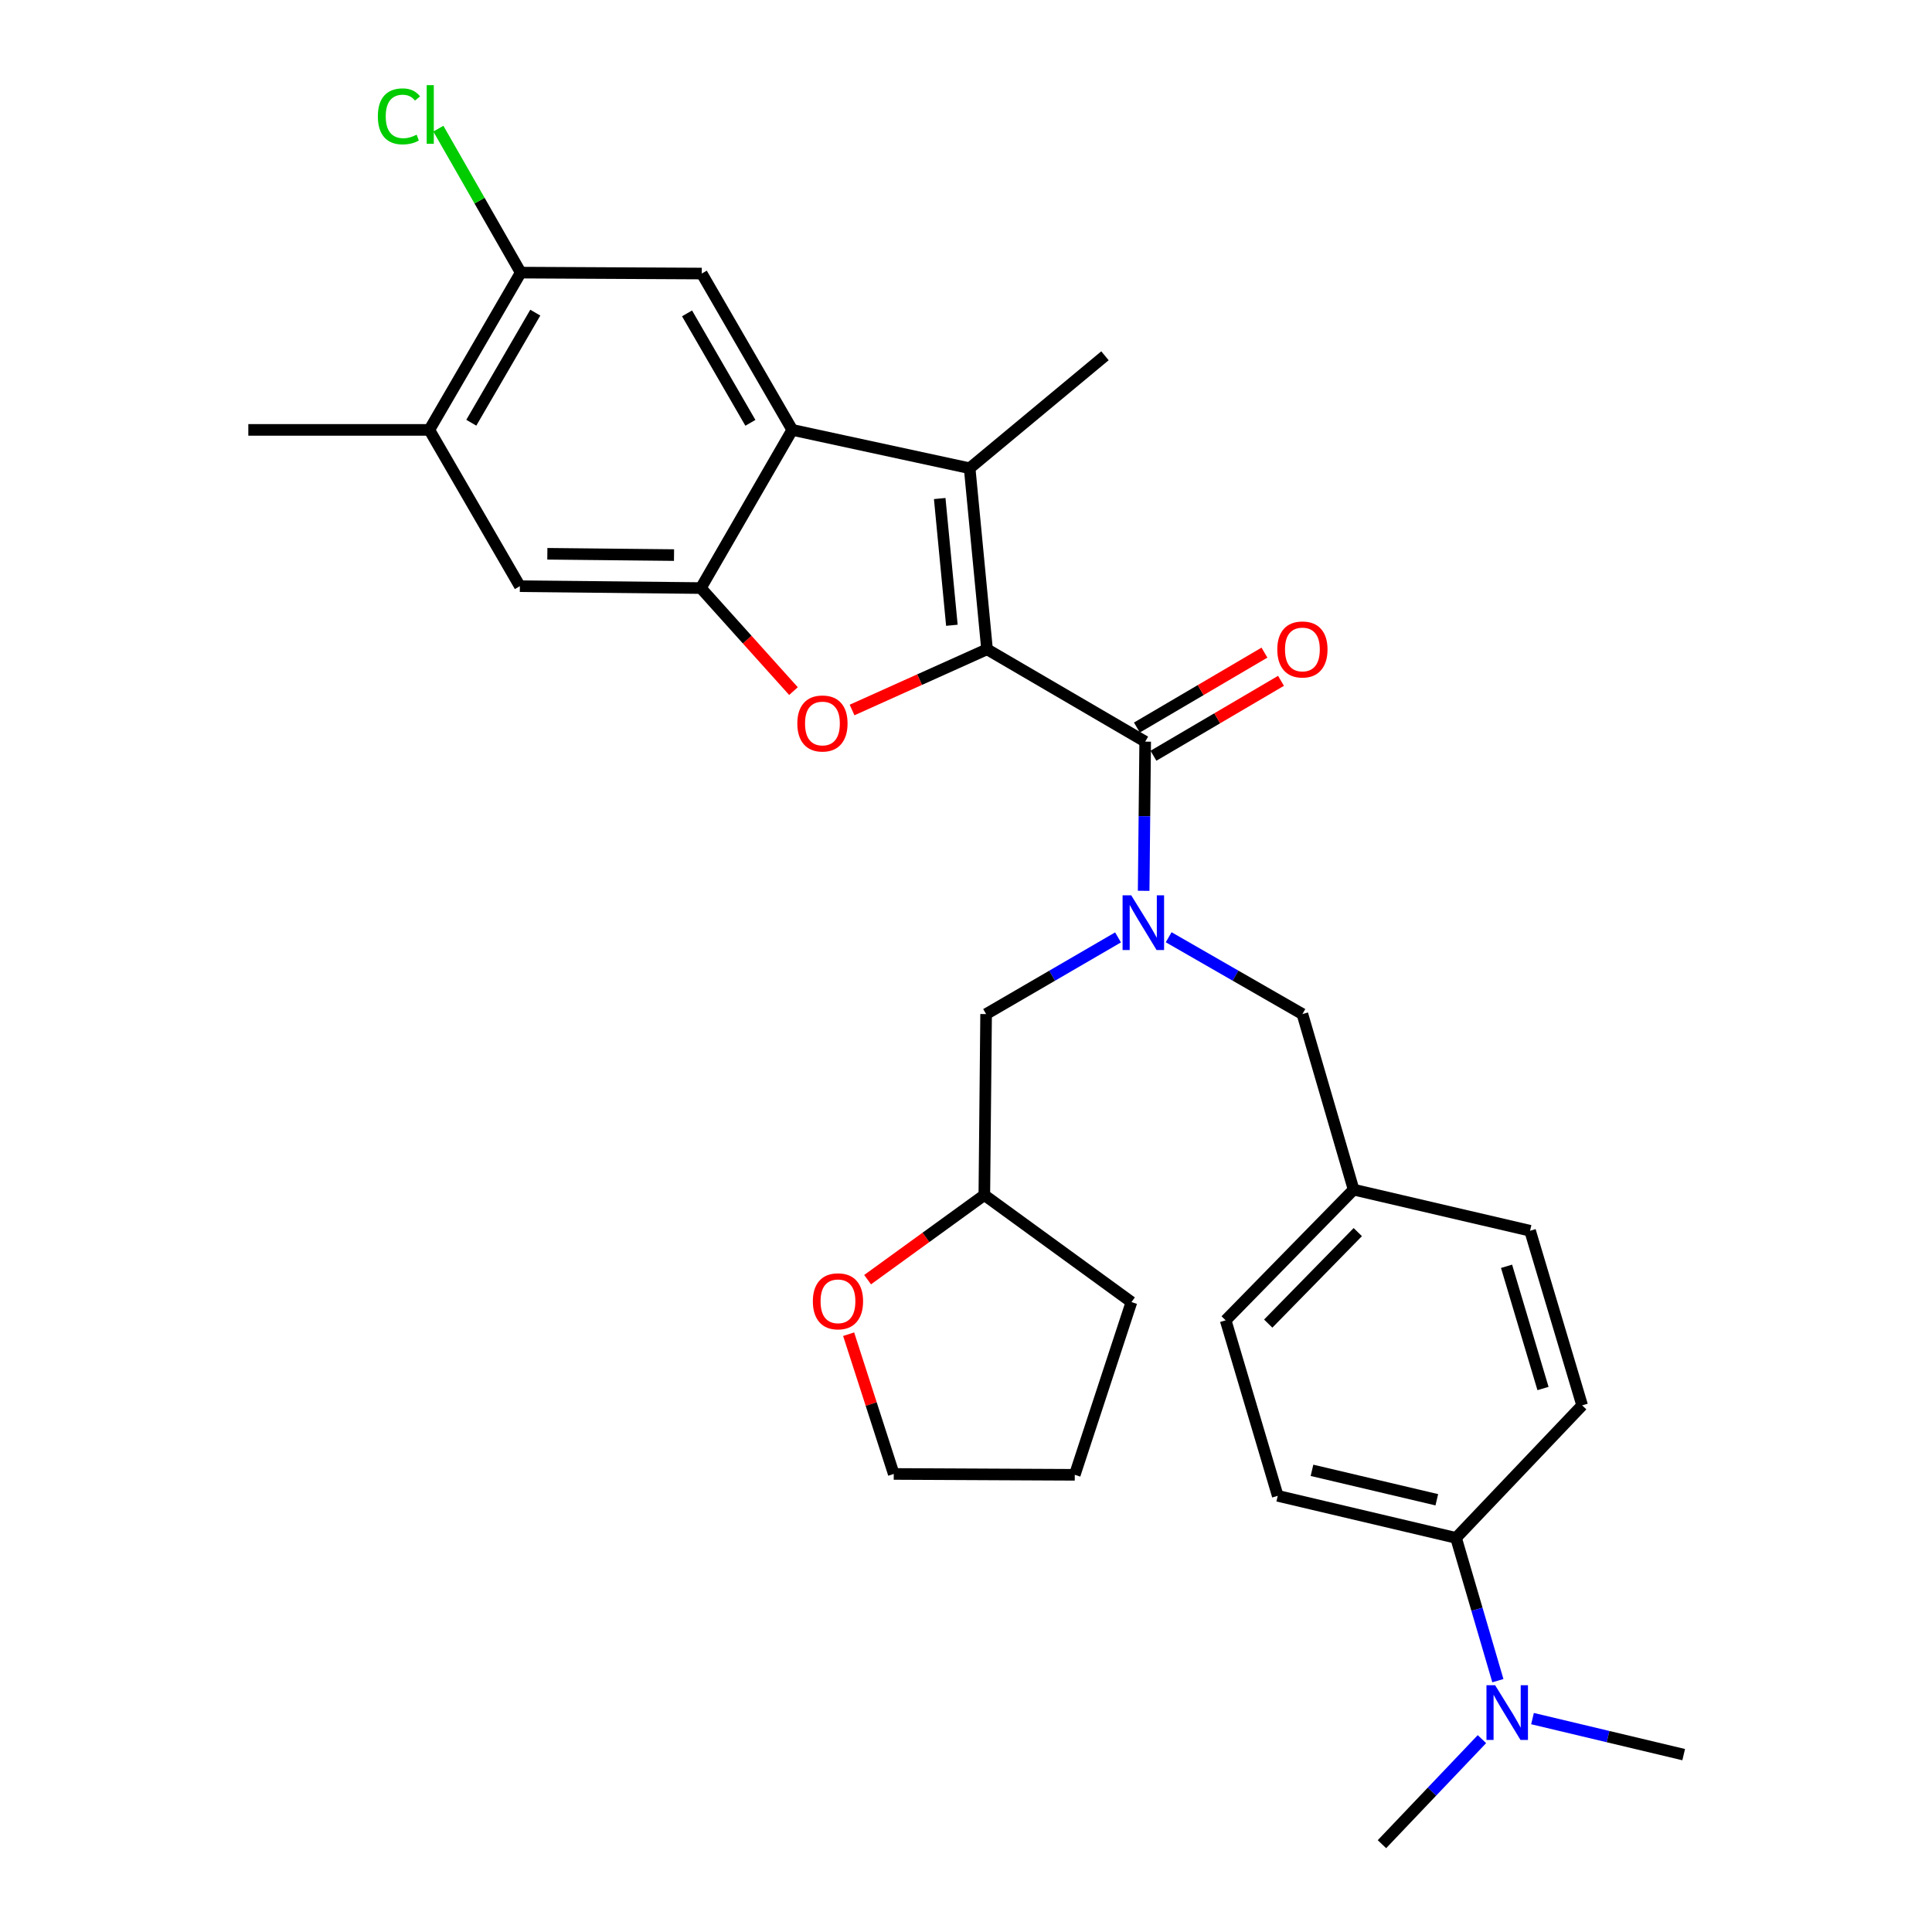 <?xml version='1.0' encoding='iso-8859-1'?>
<svg version='1.1' baseProfile='full'
              xmlns='http://www.w3.org/2000/svg'
                      xmlns:rdkit='http://www.rdkit.org/xml'
                      xmlns:xlink='http://www.w3.org/1999/xlink'
                  xml:space='preserve'
width='1000px' height='1000px' viewBox='0 0 1000 1000'>
<!-- END OF HEADER -->
<rect style='opacity:1.0;fill:#FFFFFF;stroke:none' width='1000' height='1000' x='0' y='0'> </rect>
<path class='bond-0' d='M 510.888,336.076 L 475.958,351.785' style='fill:none;fill-rule:evenodd;stroke:#000000;stroke-width:6px;stroke-linecap:butt;stroke-linejoin:miter;stroke-opacity:1' />
<path class='bond-0' d='M 475.958,351.785 L 441.028,367.494' style='fill:none;fill-rule:evenodd;stroke:#FF0000;stroke-width:6px;stroke-linecap:butt;stroke-linejoin:miter;stroke-opacity:1' />
<path class='bond-1' d='M 510.888,336.076 L 501.89,242.363' style='fill:none;fill-rule:evenodd;stroke:#000000;stroke-width:6px;stroke-linecap:butt;stroke-linejoin:miter;stroke-opacity:1' />
<path class='bond-1' d='M 492.691,323.637 L 486.393,258.037' style='fill:none;fill-rule:evenodd;stroke:#000000;stroke-width:6px;stroke-linecap:butt;stroke-linejoin:miter;stroke-opacity:1' />
<path class='bond-2' d='M 510.888,336.076 L 592.745,383.868' style='fill:none;fill-rule:evenodd;stroke:#000000;stroke-width:6px;stroke-linecap:butt;stroke-linejoin:miter;stroke-opacity:1' />
<path class='bond-4' d='M 410.703,357.717 L 386.728,331.049' style='fill:none;fill-rule:evenodd;stroke:#FF0000;stroke-width:6px;stroke-linecap:butt;stroke-linejoin:miter;stroke-opacity:1' />
<path class='bond-4' d='M 386.728,331.049 L 362.754,304.381' style='fill:none;fill-rule:evenodd;stroke:#000000;stroke-width:6px;stroke-linecap:butt;stroke-linejoin:miter;stroke-opacity:1' />
<path class='bond-3' d='M 501.89,242.363 L 410.076,222.514' style='fill:none;fill-rule:evenodd;stroke:#000000;stroke-width:6px;stroke-linecap:butt;stroke-linejoin:miter;stroke-opacity:1' />
<path class='bond-21' d='M 501.89,242.363 L 571.928,184.153' style='fill:none;fill-rule:evenodd;stroke:#000000;stroke-width:6px;stroke-linecap:butt;stroke-linejoin:miter;stroke-opacity:1' />
<path class='bond-5' d='M 592.745,383.868 L 592.35,422.474' style='fill:none;fill-rule:evenodd;stroke:#000000;stroke-width:6px;stroke-linecap:butt;stroke-linejoin:miter;stroke-opacity:1' />
<path class='bond-5' d='M 592.35,422.474 L 591.955,461.079' style='fill:none;fill-rule:evenodd;stroke:#0000FF;stroke-width:6px;stroke-linecap:butt;stroke-linejoin:miter;stroke-opacity:1' />
<path class='bond-12' d='M 597.03,391.165 L 630.039,371.779' style='fill:none;fill-rule:evenodd;stroke:#000000;stroke-width:6px;stroke-linecap:butt;stroke-linejoin:miter;stroke-opacity:1' />
<path class='bond-12' d='M 630.039,371.779 L 663.049,352.393' style='fill:none;fill-rule:evenodd;stroke:#FF0000;stroke-width:6px;stroke-linecap:butt;stroke-linejoin:miter;stroke-opacity:1' />
<path class='bond-12' d='M 588.46,376.572 L 621.469,357.186' style='fill:none;fill-rule:evenodd;stroke:#000000;stroke-width:6px;stroke-linecap:butt;stroke-linejoin:miter;stroke-opacity:1' />
<path class='bond-12' d='M 621.469,357.186 L 654.478,337.8' style='fill:none;fill-rule:evenodd;stroke:#FF0000;stroke-width:6px;stroke-linecap:butt;stroke-linejoin:miter;stroke-opacity:1' />
<path class='bond-6' d='M 410.076,222.514 L 363.233,141.588' style='fill:none;fill-rule:evenodd;stroke:#000000;stroke-width:6px;stroke-linecap:butt;stroke-linejoin:miter;stroke-opacity:1' />
<path class='bond-6' d='M 388.402,218.854 L 355.612,162.205' style='fill:none;fill-rule:evenodd;stroke:#000000;stroke-width:6px;stroke-linecap:butt;stroke-linejoin:miter;stroke-opacity:1' />
<path class='bond-30' d='M 410.076,222.514 L 362.754,304.381' style='fill:none;fill-rule:evenodd;stroke:#000000;stroke-width:6px;stroke-linecap:butt;stroke-linejoin:miter;stroke-opacity:1' />
<path class='bond-7' d='M 362.754,304.381 L 269.078,303.412' style='fill:none;fill-rule:evenodd;stroke:#000000;stroke-width:6px;stroke-linecap:butt;stroke-linejoin:miter;stroke-opacity:1' />
<path class='bond-7' d='M 348.877,287.312 L 283.304,286.634' style='fill:none;fill-rule:evenodd;stroke:#000000;stroke-width:6px;stroke-linecap:butt;stroke-linejoin:miter;stroke-opacity:1' />
<path class='bond-10' d='M 604.9,485.116 L 639.511,505.001' style='fill:none;fill-rule:evenodd;stroke:#0000FF;stroke-width:6px;stroke-linecap:butt;stroke-linejoin:miter;stroke-opacity:1' />
<path class='bond-10' d='M 639.511,505.001 L 674.123,524.885' style='fill:none;fill-rule:evenodd;stroke:#000000;stroke-width:6px;stroke-linecap:butt;stroke-linejoin:miter;stroke-opacity:1' />
<path class='bond-11' d='M 578.693,485.193 L 544.551,505.039' style='fill:none;fill-rule:evenodd;stroke:#0000FF;stroke-width:6px;stroke-linecap:butt;stroke-linejoin:miter;stroke-opacity:1' />
<path class='bond-11' d='M 544.551,505.039 L 510.408,524.885' style='fill:none;fill-rule:evenodd;stroke:#000000;stroke-width:6px;stroke-linecap:butt;stroke-linejoin:miter;stroke-opacity:1' />
<path class='bond-8' d='M 363.233,141.588 L 269.529,141.108' style='fill:none;fill-rule:evenodd;stroke:#000000;stroke-width:6px;stroke-linecap:butt;stroke-linejoin:miter;stroke-opacity:1' />
<path class='bond-9' d='M 269.078,303.412 L 222.216,222.514' style='fill:none;fill-rule:evenodd;stroke:#000000;stroke-width:6px;stroke-linecap:butt;stroke-linejoin:miter;stroke-opacity:1' />
<path class='bond-19' d='M 269.529,141.108 L 248.211,103.848' style='fill:none;fill-rule:evenodd;stroke:#000000;stroke-width:6px;stroke-linecap:butt;stroke-linejoin:miter;stroke-opacity:1' />
<path class='bond-19' d='M 248.211,103.848 L 226.893,66.588' style='fill:none;fill-rule:evenodd;stroke:#00CC00;stroke-width:6px;stroke-linecap:butt;stroke-linejoin:miter;stroke-opacity:1' />
<path class='bond-31' d='M 269.529,141.108 L 222.216,222.514' style='fill:none;fill-rule:evenodd;stroke:#000000;stroke-width:6px;stroke-linecap:butt;stroke-linejoin:miter;stroke-opacity:1' />
<path class='bond-31' d='M 277.065,161.824 L 243.946,218.808' style='fill:none;fill-rule:evenodd;stroke:#000000;stroke-width:6px;stroke-linecap:butt;stroke-linejoin:miter;stroke-opacity:1' />
<path class='bond-24' d='M 222.216,222.514 L 128.531,222.514' style='fill:none;fill-rule:evenodd;stroke:#000000;stroke-width:6px;stroke-linecap:butt;stroke-linejoin:miter;stroke-opacity:1' />
<path class='bond-18' d='M 674.123,524.885 L 700.628,615.75' style='fill:none;fill-rule:evenodd;stroke:#000000;stroke-width:6px;stroke-linecap:butt;stroke-linejoin:miter;stroke-opacity:1' />
<path class='bond-20' d='M 510.408,524.885 L 509.487,618.561' style='fill:none;fill-rule:evenodd;stroke:#000000;stroke-width:6px;stroke-linecap:butt;stroke-linejoin:miter;stroke-opacity:1' />
<path class='bond-13' d='M 753.648,796.012 L 661.354,774.246' style='fill:none;fill-rule:evenodd;stroke:#000000;stroke-width:6px;stroke-linecap:butt;stroke-linejoin:miter;stroke-opacity:1' />
<path class='bond-13' d='M 743.689,776.275 L 679.083,761.038' style='fill:none;fill-rule:evenodd;stroke:#000000;stroke-width:6px;stroke-linecap:butt;stroke-linejoin:miter;stroke-opacity:1' />
<path class='bond-14' d='M 753.648,796.012 L 764.472,832.961' style='fill:none;fill-rule:evenodd;stroke:#000000;stroke-width:6px;stroke-linecap:butt;stroke-linejoin:miter;stroke-opacity:1' />
<path class='bond-14' d='M 764.472,832.961 L 775.296,869.91' style='fill:none;fill-rule:evenodd;stroke:#0000FF;stroke-width:6px;stroke-linecap:butt;stroke-linejoin:miter;stroke-opacity:1' />
<path class='bond-33' d='M 753.648,796.012 L 818.919,727.412' style='fill:none;fill-rule:evenodd;stroke:#000000;stroke-width:6px;stroke-linecap:butt;stroke-linejoin:miter;stroke-opacity:1' />
<path class='bond-25' d='M 767.043,900.179 L 741.169,927.362' style='fill:none;fill-rule:evenodd;stroke:#0000FF;stroke-width:6px;stroke-linecap:butt;stroke-linejoin:miter;stroke-opacity:1' />
<path class='bond-25' d='M 741.169,927.362 L 715.296,954.545' style='fill:none;fill-rule:evenodd;stroke:#000000;stroke-width:6px;stroke-linecap:butt;stroke-linejoin:miter;stroke-opacity:1' />
<path class='bond-26' d='M 793.222,889.544 L 832.345,898.868' style='fill:none;fill-rule:evenodd;stroke:#0000FF;stroke-width:6px;stroke-linecap:butt;stroke-linejoin:miter;stroke-opacity:1' />
<path class='bond-26' d='M 832.345,898.868 L 871.469,908.192' style='fill:none;fill-rule:evenodd;stroke:#000000;stroke-width:6px;stroke-linecap:butt;stroke-linejoin:miter;stroke-opacity:1' />
<path class='bond-15' d='M 449.071,662.353 L 479.279,640.457' style='fill:none;fill-rule:evenodd;stroke:#FF0000;stroke-width:6px;stroke-linecap:butt;stroke-linejoin:miter;stroke-opacity:1' />
<path class='bond-15' d='M 479.279,640.457 L 509.487,618.561' style='fill:none;fill-rule:evenodd;stroke:#000000;stroke-width:6px;stroke-linecap:butt;stroke-linejoin:miter;stroke-opacity:1' />
<path class='bond-27' d='M 439.255,690.581 L 450.931,726.748' style='fill:none;fill-rule:evenodd;stroke:#FF0000;stroke-width:6px;stroke-linecap:butt;stroke-linejoin:miter;stroke-opacity:1' />
<path class='bond-27' d='M 450.931,726.748 L 462.607,762.916' style='fill:none;fill-rule:evenodd;stroke:#000000;stroke-width:6px;stroke-linecap:butt;stroke-linejoin:miter;stroke-opacity:1' />
<path class='bond-16' d='M 661.354,774.246 L 634.398,683.4' style='fill:none;fill-rule:evenodd;stroke:#000000;stroke-width:6px;stroke-linecap:butt;stroke-linejoin:miter;stroke-opacity:1' />
<path class='bond-17' d='M 818.919,727.412 L 791.963,637.037' style='fill:none;fill-rule:evenodd;stroke:#000000;stroke-width:6px;stroke-linecap:butt;stroke-linejoin:miter;stroke-opacity:1' />
<path class='bond-17' d='M 798.657,718.693 L 779.788,655.43' style='fill:none;fill-rule:evenodd;stroke:#000000;stroke-width:6px;stroke-linecap:butt;stroke-linejoin:miter;stroke-opacity:1' />
<path class='bond-22' d='M 700.628,615.75 L 791.963,637.037' style='fill:none;fill-rule:evenodd;stroke:#000000;stroke-width:6px;stroke-linecap:butt;stroke-linejoin:miter;stroke-opacity:1' />
<path class='bond-23' d='M 700.628,615.75 L 634.398,683.4' style='fill:none;fill-rule:evenodd;stroke:#000000;stroke-width:6px;stroke-linecap:butt;stroke-linejoin:miter;stroke-opacity:1' />
<path class='bond-23' d='M 702.787,637.737 L 656.426,685.092' style='fill:none;fill-rule:evenodd;stroke:#000000;stroke-width:6px;stroke-linecap:butt;stroke-linejoin:miter;stroke-opacity:1' />
<path class='bond-28' d='M 509.487,618.561 L 585.637,673.96' style='fill:none;fill-rule:evenodd;stroke:#000000;stroke-width:6px;stroke-linecap:butt;stroke-linejoin:miter;stroke-opacity:1' />
<path class='bond-32' d='M 462.607,762.916 L 556.301,763.358' style='fill:none;fill-rule:evenodd;stroke:#000000;stroke-width:6px;stroke-linecap:butt;stroke-linejoin:miter;stroke-opacity:1' />
<path class='bond-29' d='M 585.637,673.96 L 556.301,763.358' style='fill:none;fill-rule:evenodd;stroke:#000000;stroke-width:6px;stroke-linecap:butt;stroke-linejoin:miter;stroke-opacity:1' />
<path  class='atom-1' d='M 412.693 374.471
Q 412.693 367.671, 416.053 363.871
Q 419.413 360.071, 425.693 360.071
Q 431.973 360.071, 435.333 363.871
Q 438.693 367.671, 438.693 374.471
Q 438.693 381.351, 435.293 385.271
Q 431.893 389.151, 425.693 389.151
Q 419.453 389.151, 416.053 385.271
Q 412.693 381.391, 412.693 374.471
M 425.693 385.951
Q 430.013 385.951, 432.333 383.071
Q 434.693 380.151, 434.693 374.471
Q 434.693 368.911, 432.333 366.111
Q 430.013 363.271, 425.693 363.271
Q 421.373 363.271, 419.013 366.071
Q 416.693 368.871, 416.693 374.471
Q 416.693 380.191, 419.013 383.071
Q 421.373 385.951, 425.693 385.951
' fill='#FF0000'/>
<path  class='atom-6' d='M 585.526 463.422
L 594.806 478.422
Q 595.726 479.902, 597.206 482.582
Q 598.686 485.262, 598.766 485.422
L 598.766 463.422
L 602.526 463.422
L 602.526 491.742
L 598.646 491.742
L 588.686 475.342
Q 587.526 473.422, 586.286 471.222
Q 585.086 469.022, 584.726 468.342
L 584.726 491.742
L 581.046 491.742
L 581.046 463.422
L 585.526 463.422
' fill='#0000FF'/>
<path  class='atom-13' d='M 661.123 336.156
Q 661.123 329.356, 664.483 325.556
Q 667.843 321.756, 674.123 321.756
Q 680.403 321.756, 683.763 325.556
Q 687.123 329.356, 687.123 336.156
Q 687.123 343.036, 683.723 346.956
Q 680.323 350.836, 674.123 350.836
Q 667.883 350.836, 664.483 346.956
Q 661.123 343.076, 661.123 336.156
M 674.123 347.636
Q 678.443 347.636, 680.763 344.756
Q 683.123 341.836, 683.123 336.156
Q 683.123 330.596, 680.763 327.796
Q 678.443 324.956, 674.123 324.956
Q 669.803 324.956, 667.443 327.756
Q 665.123 330.556, 665.123 336.156
Q 665.123 341.876, 667.443 344.756
Q 669.803 347.636, 674.123 347.636
' fill='#FF0000'/>
<path  class='atom-15' d='M 773.874 872.265
L 783.154 887.265
Q 784.074 888.745, 785.554 891.425
Q 787.034 894.105, 787.114 894.265
L 787.114 872.265
L 790.874 872.265
L 790.874 900.585
L 786.994 900.585
L 777.034 884.185
Q 775.874 882.265, 774.634 880.065
Q 773.434 877.865, 773.074 877.185
L 773.074 900.585
L 769.394 900.585
L 769.394 872.265
L 773.874 872.265
' fill='#0000FF'/>
<path  class='atom-16' d='M 420.732 673.551
Q 420.732 666.751, 424.092 662.951
Q 427.452 659.151, 433.732 659.151
Q 440.012 659.151, 443.372 662.951
Q 446.732 666.751, 446.732 673.551
Q 446.732 680.431, 443.332 684.351
Q 439.932 688.231, 433.732 688.231
Q 427.492 688.231, 424.092 684.351
Q 420.732 680.471, 420.732 673.551
M 433.732 685.031
Q 438.052 685.031, 440.372 682.151
Q 442.732 679.231, 442.732 673.551
Q 442.732 667.991, 440.372 665.191
Q 438.052 662.351, 433.732 662.351
Q 429.412 662.351, 427.052 665.151
Q 424.732 667.951, 424.732 673.551
Q 424.732 679.271, 427.052 682.151
Q 429.412 685.031, 433.732 685.031
' fill='#FF0000'/>
<path  class='atom-20' d='M 195.576 60.231
Q 195.576 53.191, 198.856 49.511
Q 202.176 45.791, 208.456 45.791
Q 214.296 45.791, 217.416 49.911
L 214.776 52.071
Q 212.496 49.071, 208.456 49.071
Q 204.176 49.071, 201.896 51.951
Q 199.656 54.791, 199.656 60.231
Q 199.656 65.831, 201.976 68.711
Q 204.336 71.591, 208.896 71.591
Q 212.016 71.591, 215.656 69.711
L 216.776 72.711
Q 215.296 73.671, 213.056 74.231
Q 210.816 74.791, 208.336 74.791
Q 202.176 74.791, 198.856 71.031
Q 195.576 67.271, 195.576 60.231
' fill='#00CC00'/>
<path  class='atom-20' d='M 220.856 44.071
L 224.536 44.071
L 224.536 74.431
L 220.856 74.431
L 220.856 44.071
' fill='#00CC00'/>
</svg>
